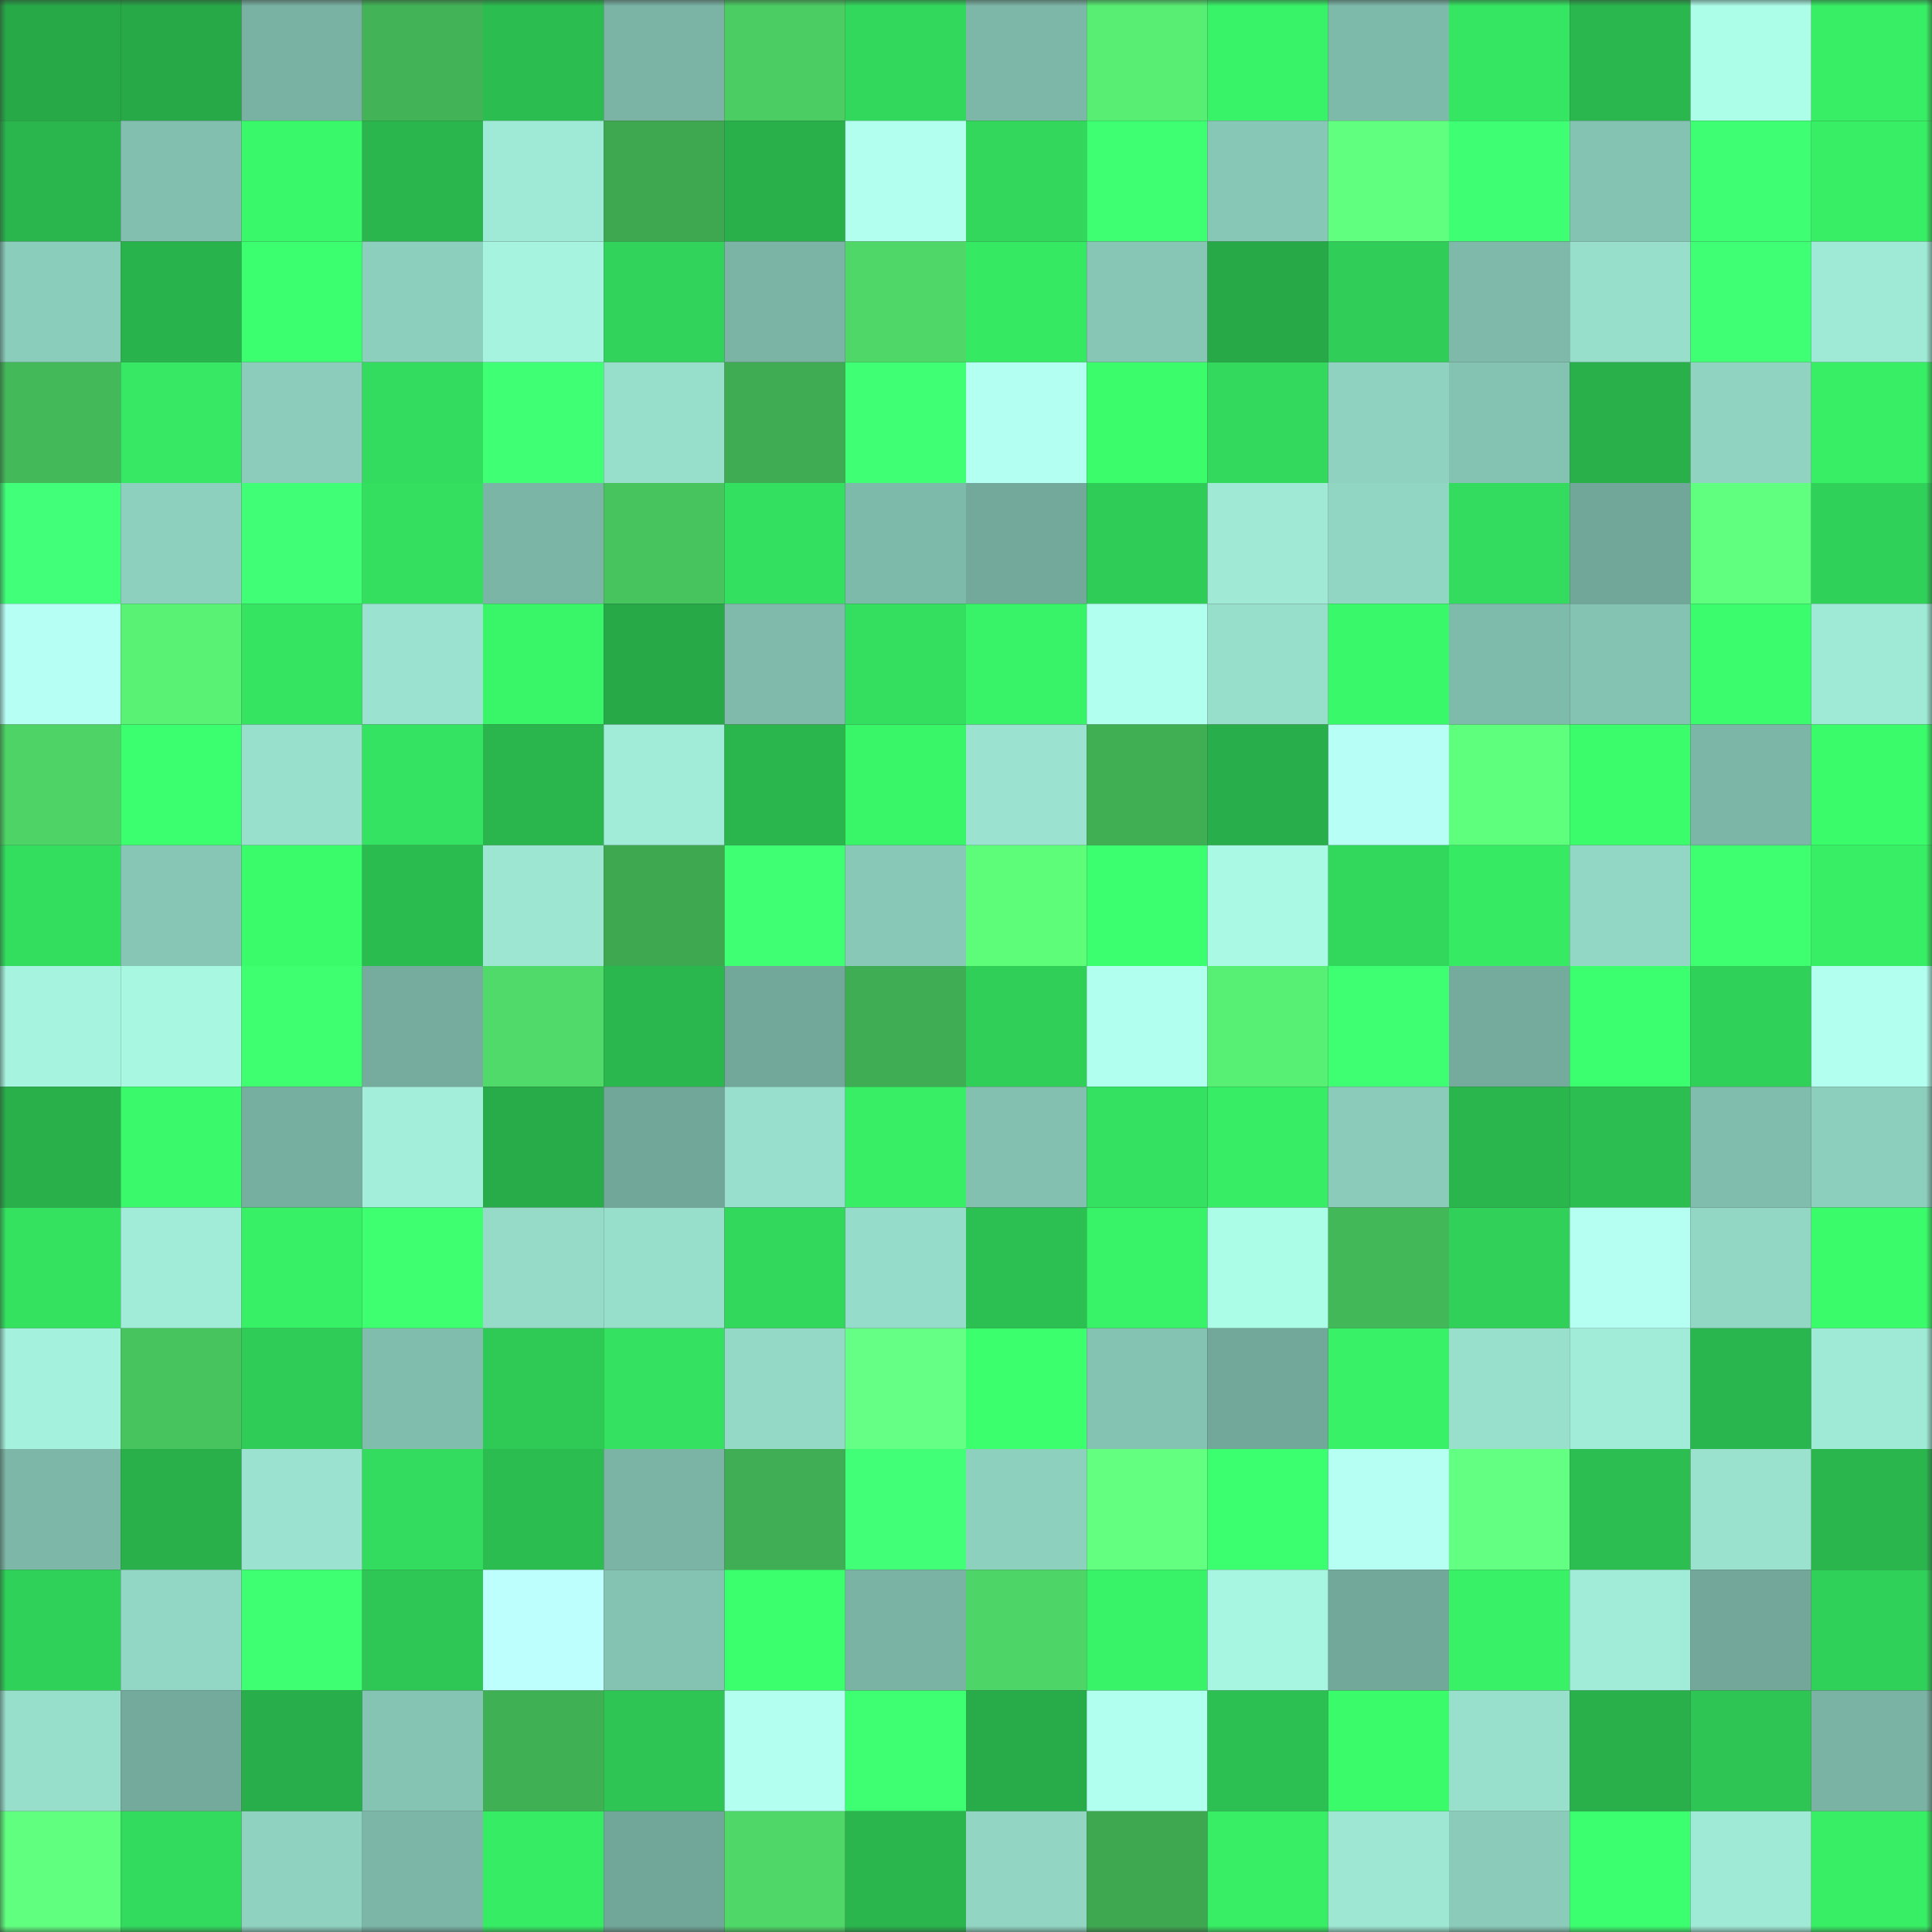 <svg viewBox="0 0 160 160" fill="none" role="img" xmlns="http://www.w3.org/2000/svg" width="240" height="240" name="lens%2Csanchpaula.lens"><rect x="0" y="0" width="160" height="160" fill="#333333" stroke="none"/><mask id="443301878" mask-type="alpha" maskUnits="userSpaceOnUse" x="0" y="0" width="160" height="160"><rect width="160" height="160" fill="#FFFFFF"></rect></mask><g mask="url(#443301878)"><rect x="0" y="0" width="10" height="10" fill="#27a948"></rect><rect x="10" y="0" width="10" height="10" fill="#27a948"></rect><rect x="20" y="0" width="10" height="10" fill="#79b2a3"></rect><rect x="30" y="0" width="10" height="10" fill="#42b457"></rect><rect x="40" y="0" width="10" height="10" fill="#2cbd50"></rect><rect x="50" y="0" width="10" height="10" fill="#7bb4a5"></rect><rect x="60" y="0" width="10" height="10" fill="#4bcd63"></rect><rect x="70" y="0" width="10" height="10" fill="#32d85c"></rect><rect x="80" y="0" width="10" height="10" fill="#7db7a7"></rect><rect x="90" y="0" width="10" height="10" fill="#57ee73"></rect><rect x="100" y="0" width="10" height="10" fill="#38f368"></rect><rect x="110" y="0" width="10" height="10" fill="#7ebaaa"></rect><rect x="120" y="0" width="10" height="10" fill="#35e662"></rect><rect x="130" y="0" width="10" height="10" fill="#2ab74e"></rect><rect x="140" y="0" width="10" height="10" fill="#acfee8"></rect><rect x="150" y="0" width="10" height="10" fill="#37ee65"></rect><rect x="0" y="10" width="10" height="10" fill="#2ab54d"></rect><rect x="10" y="10" width="10" height="10" fill="#82bfaf"></rect><rect x="20" y="10" width="10" height="10" fill="#39f86a"></rect><rect x="30" y="10" width="10" height="10" fill="#2ab54d"></rect><rect x="40" y="10" width="10" height="10" fill="#9fead6"></rect><rect x="50" y="10" width="10" height="10" fill="#3ea851"></rect><rect x="60" y="10" width="10" height="10" fill="#29b04b"></rect><rect x="70" y="10" width="10" height="10" fill="#b2fff0"></rect><rect x="80" y="10" width="10" height="10" fill="#32d75c"></rect><rect x="90" y="10" width="10" height="10" fill="#3dff71"></rect><rect x="100" y="10" width="10" height="10" fill="#87c7b6"></rect><rect x="110" y="10" width="10" height="10" fill="#61ff80"></rect><rect x="120" y="10" width="10" height="10" fill="#3eff73"></rect><rect x="130" y="10" width="10" height="10" fill="#84c2b2"></rect><rect x="140" y="10" width="10" height="10" fill="#3eff73"></rect><rect x="150" y="10" width="10" height="10" fill="#37ee65"></rect><rect x="0" y="20" width="10" height="10" fill="#8bcdbb"></rect><rect x="10" y="20" width="10" height="10" fill="#29b34d"></rect><rect x="20" y="20" width="10" height="10" fill="#3cff6f"></rect><rect x="30" y="20" width="10" height="10" fill="#8ccfbd"></rect><rect x="40" y="20" width="10" height="10" fill="#a6f4df"></rect><rect x="50" y="20" width="10" height="10" fill="#31d35a"></rect><rect x="60" y="20" width="10" height="10" fill="#7bb4a5"></rect><rect x="70" y="20" width="10" height="10" fill="#4fd768"></rect><rect x="80" y="20" width="10" height="10" fill="#36e963"></rect><rect x="90" y="20" width="10" height="10" fill="#87c6b5"></rect><rect x="100" y="20" width="10" height="10" fill="#27a948"></rect><rect x="110" y="20" width="10" height="10" fill="#30ce58"></rect><rect x="120" y="20" width="10" height="10" fill="#7eb9a9"></rect><rect x="130" y="20" width="10" height="10" fill="#97decb"></rect><rect x="140" y="20" width="10" height="10" fill="#3fff74"></rect><rect x="150" y="20" width="10" height="10" fill="#9fead6"></rect><rect x="0" y="30" width="10" height="10" fill="#44b959"></rect><rect x="10" y="30" width="10" height="10" fill="#36e863"></rect><rect x="20" y="30" width="10" height="10" fill="#8bccbb"></rect><rect x="30" y="30" width="10" height="10" fill="#33dc5e"></rect><rect x="40" y="30" width="10" height="10" fill="#3fff74"></rect><rect x="50" y="30" width="10" height="10" fill="#97decb"></rect><rect x="60" y="30" width="10" height="10" fill="#3fac53"></rect><rect x="70" y="30" width="10" height="10" fill="#3fff74"></rect><rect x="80" y="30" width="10" height="10" fill="#b3fff1"></rect><rect x="90" y="30" width="10" height="10" fill="#3bfd6c"></rect><rect x="100" y="30" width="10" height="10" fill="#32d95d"></rect><rect x="110" y="30" width="10" height="10" fill="#8fd2c0"></rect><rect x="120" y="30" width="10" height="10" fill="#84c3b2"></rect><rect x="130" y="30" width="10" height="10" fill="#29b04b"></rect><rect x="140" y="30" width="10" height="10" fill="#90d3c1"></rect><rect x="150" y="30" width="10" height="10" fill="#37ee65"></rect><rect x="0" y="40" width="10" height="10" fill="#41ff78"></rect><rect x="10" y="40" width="10" height="10" fill="#8ed0be"></rect><rect x="20" y="40" width="10" height="10" fill="#40ff76"></rect><rect x="30" y="40" width="10" height="10" fill="#34df5f"></rect><rect x="40" y="40" width="10" height="10" fill="#7bb5a6"></rect><rect x="50" y="40" width="10" height="10" fill="#48c45f"></rect><rect x="60" y="40" width="10" height="10" fill="#34e060"></rect><rect x="70" y="40" width="10" height="10" fill="#7ebaaa"></rect><rect x="80" y="40" width="10" height="10" fill="#73a99b"></rect><rect x="90" y="40" width="10" height="10" fill="#2fcc57"></rect><rect x="100" y="40" width="10" height="10" fill="#9fe9d5"></rect><rect x="110" y="40" width="10" height="10" fill="#91d6c3"></rect><rect x="120" y="40" width="10" height="10" fill="#33dc5e"></rect><rect x="130" y="40" width="10" height="10" fill="#71a798"></rect><rect x="140" y="40" width="10" height="10" fill="#61ff80"></rect><rect x="150" y="40" width="10" height="10" fill="#30d159"></rect><rect x="0" y="50" width="10" height="10" fill="#b6fff5"></rect><rect x="10" y="50" width="10" height="10" fill="#59f275"></rect><rect x="20" y="50" width="10" height="10" fill="#35e562"></rect><rect x="30" y="50" width="10" height="10" fill="#9be3d0"></rect><rect x="40" y="50" width="10" height="10" fill="#39f669"></rect><rect x="50" y="50" width="10" height="10" fill="#27a948"></rect><rect x="60" y="50" width="10" height="10" fill="#7fbaaa"></rect><rect x="70" y="50" width="10" height="10" fill="#34df5f"></rect><rect x="80" y="50" width="10" height="10" fill="#38f267"></rect><rect x="90" y="50" width="10" height="10" fill="#b1ffee"></rect><rect x="100" y="50" width="10" height="10" fill="#97decb"></rect><rect x="110" y="50" width="10" height="10" fill="#39f86a"></rect><rect x="120" y="50" width="10" height="10" fill="#7fbbab"></rect><rect x="130" y="50" width="10" height="10" fill="#84c2b2"></rect><rect x="140" y="50" width="10" height="10" fill="#3afc6c"></rect><rect x="150" y="50" width="10" height="10" fill="#9fead6"></rect><rect x="0" y="60" width="10" height="10" fill="#4ed466"></rect><rect x="10" y="60" width="10" height="10" fill="#3bff6e"></rect><rect x="20" y="60" width="10" height="10" fill="#98dfcc"></rect><rect x="30" y="60" width="10" height="10" fill="#34e361"></rect><rect x="40" y="60" width="10" height="10" fill="#2ab64d"></rect><rect x="50" y="60" width="10" height="10" fill="#a1ecd8"></rect><rect x="60" y="60" width="10" height="10" fill="#2ab54d"></rect><rect x="70" y="60" width="10" height="10" fill="#39f568"></rect><rect x="80" y="60" width="10" height="10" fill="#9be3d0"></rect><rect x="90" y="60" width="10" height="10" fill="#40af54"></rect><rect x="100" y="60" width="10" height="10" fill="#28af4b"></rect><rect x="110" y="60" width="10" height="10" fill="#b7fff6"></rect><rect x="120" y="60" width="10" height="10" fill="#5eff7c"></rect><rect x="130" y="60" width="10" height="10" fill="#3bfd6c"></rect><rect x="140" y="60" width="10" height="10" fill="#7cb6a7"></rect><rect x="150" y="60" width="10" height="10" fill="#3afc6b"></rect><rect x="0" y="70" width="10" height="10" fill="#33dd5e"></rect><rect x="10" y="70" width="10" height="10" fill="#87c6b5"></rect><rect x="20" y="70" width="10" height="10" fill="#3afc6b"></rect><rect x="30" y="70" width="10" height="10" fill="#2bbc50"></rect><rect x="40" y="70" width="10" height="10" fill="#9ce6d2"></rect><rect x="50" y="70" width="10" height="10" fill="#3ea851"></rect><rect x="60" y="70" width="10" height="10" fill="#3fff73"></rect><rect x="70" y="70" width="10" height="10" fill="#88c8b7"></rect><rect x="80" y="70" width="10" height="10" fill="#5dfd7a"></rect><rect x="90" y="70" width="10" height="10" fill="#3cff6f"></rect><rect x="100" y="70" width="10" height="10" fill="#aaf9e4"></rect><rect x="110" y="70" width="10" height="10" fill="#32d85c"></rect><rect x="120" y="70" width="10" height="10" fill="#36ea64"></rect><rect x="130" y="70" width="10" height="10" fill="#92d7c5"></rect><rect x="140" y="70" width="10" height="10" fill="#3dff70"></rect><rect x="150" y="70" width="10" height="10" fill="#37ee65"></rect><rect x="0" y="80" width="10" height="10" fill="#a6f4df"></rect><rect x="10" y="80" width="10" height="10" fill="#a8f7e1"></rect><rect x="20" y="80" width="10" height="10" fill="#3dff70"></rect><rect x="30" y="80" width="10" height="10" fill="#75ac9d"></rect><rect x="40" y="80" width="10" height="10" fill="#50da69"></rect><rect x="50" y="80" width="10" height="10" fill="#2ab74e"></rect><rect x="60" y="80" width="10" height="10" fill="#72a899"></rect><rect x="70" y="80" width="10" height="10" fill="#3fad54"></rect><rect x="80" y="80" width="10" height="10" fill="#30cf58"></rect><rect x="90" y="80" width="10" height="10" fill="#b1ffee"></rect><rect x="100" y="80" width="10" height="10" fill="#58f074"></rect><rect x="110" y="80" width="10" height="10" fill="#3dff71"></rect><rect x="120" y="80" width="10" height="10" fill="#74ab9c"></rect><rect x="130" y="80" width="10" height="10" fill="#3cff6f"></rect><rect x="140" y="80" width="10" height="10" fill="#30d159"></rect><rect x="150" y="80" width="10" height="10" fill="#b2fff0"></rect><rect x="0" y="90" width="10" height="10" fill="#29b04b"></rect><rect x="10" y="90" width="10" height="10" fill="#3afa6b"></rect><rect x="20" y="90" width="10" height="10" fill="#76ae9f"></rect><rect x="30" y="90" width="10" height="10" fill="#a2eeda"></rect><rect x="40" y="90" width="10" height="10" fill="#28ab49"></rect><rect x="50" y="90" width="10" height="10" fill="#71a798"></rect><rect x="60" y="90" width="10" height="10" fill="#98e0cd"></rect><rect x="70" y="90" width="10" height="10" fill="#37ee65"></rect><rect x="80" y="90" width="10" height="10" fill="#83c0b0"></rect><rect x="90" y="90" width="10" height="10" fill="#34e160"></rect><rect x="100" y="90" width="10" height="10" fill="#37ed65"></rect><rect x="110" y="90" width="10" height="10" fill="#8acbba"></rect><rect x="120" y="90" width="10" height="10" fill="#2ab54d"></rect><rect x="130" y="90" width="10" height="10" fill="#2cbe51"></rect><rect x="140" y="90" width="10" height="10" fill="#81bdad"></rect><rect x="150" y="90" width="10" height="10" fill="#8ccfbd"></rect><rect x="0" y="100" width="10" height="10" fill="#34e260"></rect><rect x="10" y="100" width="10" height="10" fill="#a1ecd8"></rect><rect x="20" y="100" width="10" height="10" fill="#37f066"></rect><rect x="30" y="100" width="10" height="10" fill="#3dff70"></rect><rect x="40" y="100" width="10" height="10" fill="#95dbc8"></rect><rect x="50" y="100" width="10" height="10" fill="#97decb"></rect><rect x="60" y="100" width="10" height="10" fill="#32d85c"></rect><rect x="70" y="100" width="10" height="10" fill="#96dcca"></rect><rect x="80" y="100" width="10" height="10" fill="#2cbf51"></rect><rect x="90" y="100" width="10" height="10" fill="#38f368"></rect><rect x="100" y="100" width="10" height="10" fill="#acfde7"></rect><rect x="110" y="100" width="10" height="10" fill="#43b859"></rect><rect x="120" y="100" width="10" height="10" fill="#30d059"></rect><rect x="130" y="100" width="10" height="10" fill="#b4fff1"></rect><rect x="140" y="100" width="10" height="10" fill="#92d7c4"></rect><rect x="150" y="100" width="10" height="10" fill="#3afc6b"></rect><rect x="0" y="110" width="10" height="10" fill="#a4f1dd"></rect><rect x="10" y="110" width="10" height="10" fill="#48c45f"></rect><rect x="20" y="110" width="10" height="10" fill="#2fcc57"></rect><rect x="30" y="110" width="10" height="10" fill="#81bdad"></rect><rect x="40" y="110" width="10" height="10" fill="#2fca56"></rect><rect x="50" y="110" width="10" height="10" fill="#34e160"></rect><rect x="60" y="110" width="10" height="10" fill="#94d9c6"></rect><rect x="70" y="110" width="10" height="10" fill="#66ff86"></rect><rect x="80" y="110" width="10" height="10" fill="#3cff6e"></rect><rect x="90" y="110" width="10" height="10" fill="#84c2b2"></rect><rect x="100" y="110" width="10" height="10" fill="#72a89a"></rect><rect x="110" y="110" width="10" height="10" fill="#38f167"></rect><rect x="120" y="110" width="10" height="10" fill="#98dfcc"></rect><rect x="130" y="110" width="10" height="10" fill="#a1ecd8"></rect><rect x="140" y="110" width="10" height="10" fill="#2ab64e"></rect><rect x="150" y="110" width="10" height="10" fill="#9fead6"></rect><rect x="0" y="120" width="10" height="10" fill="#7db7a7"></rect><rect x="10" y="120" width="10" height="10" fill="#29b04b"></rect><rect x="20" y="120" width="10" height="10" fill="#9be3d0"></rect><rect x="30" y="120" width="10" height="10" fill="#33dc5e"></rect><rect x="40" y="120" width="10" height="10" fill="#2cbd50"></rect><rect x="50" y="120" width="10" height="10" fill="#7bb4a5"></rect><rect x="60" y="120" width="10" height="10" fill="#40ae54"></rect><rect x="70" y="120" width="10" height="10" fill="#41ff77"></rect><rect x="80" y="120" width="10" height="10" fill="#8dd0be"></rect><rect x="90" y="120" width="10" height="10" fill="#62ff80"></rect><rect x="100" y="120" width="10" height="10" fill="#3cff6f"></rect><rect x="110" y="120" width="10" height="10" fill="#b5fff3"></rect><rect x="120" y="120" width="10" height="10" fill="#63ff83"></rect><rect x="130" y="120" width="10" height="10" fill="#2cbe51"></rect><rect x="140" y="120" width="10" height="10" fill="#9ae2ce"></rect><rect x="150" y="120" width="10" height="10" fill="#2ab54d"></rect><rect x="0" y="130" width="10" height="10" fill="#30d159"></rect><rect x="10" y="130" width="10" height="10" fill="#92d7c5"></rect><rect x="20" y="130" width="10" height="10" fill="#3dff71"></rect><rect x="30" y="130" width="10" height="10" fill="#2ec755"></rect><rect x="40" y="130" width="10" height="10" fill="#bcfffc"></rect><rect x="50" y="130" width="10" height="10" fill="#84c2b2"></rect><rect x="60" y="130" width="10" height="10" fill="#3cff6e"></rect><rect x="70" y="130" width="10" height="10" fill="#7ab3a3"></rect><rect x="80" y="130" width="10" height="10" fill="#4ed567"></rect><rect x="90" y="130" width="10" height="10" fill="#38f368"></rect><rect x="100" y="130" width="10" height="10" fill="#a7f6e1"></rect><rect x="110" y="130" width="10" height="10" fill="#72a89a"></rect><rect x="120" y="130" width="10" height="10" fill="#38f167"></rect><rect x="130" y="130" width="10" height="10" fill="#a1ecd8"></rect><rect x="140" y="130" width="10" height="10" fill="#72a799"></rect><rect x="150" y="130" width="10" height="10" fill="#30d159"></rect><rect x="0" y="140" width="10" height="10" fill="#97decb"></rect><rect x="10" y="140" width="10" height="10" fill="#74aa9b"></rect><rect x="20" y="140" width="10" height="10" fill="#28ae4a"></rect><rect x="30" y="140" width="10" height="10" fill="#85c4b3"></rect><rect x="40" y="140" width="10" height="10" fill="#40b055"></rect><rect x="50" y="140" width="10" height="10" fill="#2ec554"></rect><rect x="60" y="140" width="10" height="10" fill="#b3fff0"></rect><rect x="70" y="140" width="10" height="10" fill="#3dff71"></rect><rect x="80" y="140" width="10" height="10" fill="#28ab49"></rect><rect x="90" y="140" width="10" height="10" fill="#b1ffee"></rect><rect x="100" y="140" width="10" height="10" fill="#2cc052"></rect><rect x="110" y="140" width="10" height="10" fill="#3afc6b"></rect><rect x="120" y="140" width="10" height="10" fill="#98dfcc"></rect><rect x="130" y="140" width="10" height="10" fill="#29b04b"></rect><rect x="140" y="140" width="10" height="10" fill="#2ec554"></rect><rect x="150" y="140" width="10" height="10" fill="#7ab3a3"></rect><rect x="0" y="150" width="10" height="10" fill="#61ff80"></rect><rect x="10" y="150" width="10" height="10" fill="#32da5d"></rect><rect x="20" y="150" width="10" height="10" fill="#8fd2c0"></rect><rect x="30" y="150" width="10" height="10" fill="#7cb6a7"></rect><rect x="40" y="150" width="10" height="10" fill="#37ec65"></rect><rect x="50" y="150" width="10" height="10" fill="#71a798"></rect><rect x="60" y="150" width="10" height="10" fill="#4fd868"></rect><rect x="70" y="150" width="10" height="10" fill="#2ab54d"></rect><rect x="80" y="150" width="10" height="10" fill="#91d5c2"></rect><rect x="90" y="150" width="10" height="10" fill="#3ea851"></rect><rect x="100" y="150" width="10" height="10" fill="#37ee65"></rect><rect x="110" y="150" width="10" height="10" fill="#9de7d3"></rect><rect x="120" y="150" width="10" height="10" fill="#8acbb9"></rect><rect x="130" y="150" width="10" height="10" fill="#3cff6f"></rect><rect x="140" y="150" width="10" height="10" fill="#9fead6"></rect><rect x="150" y="150" width="10" height="10" fill="#37ee65"></rect></g></svg>